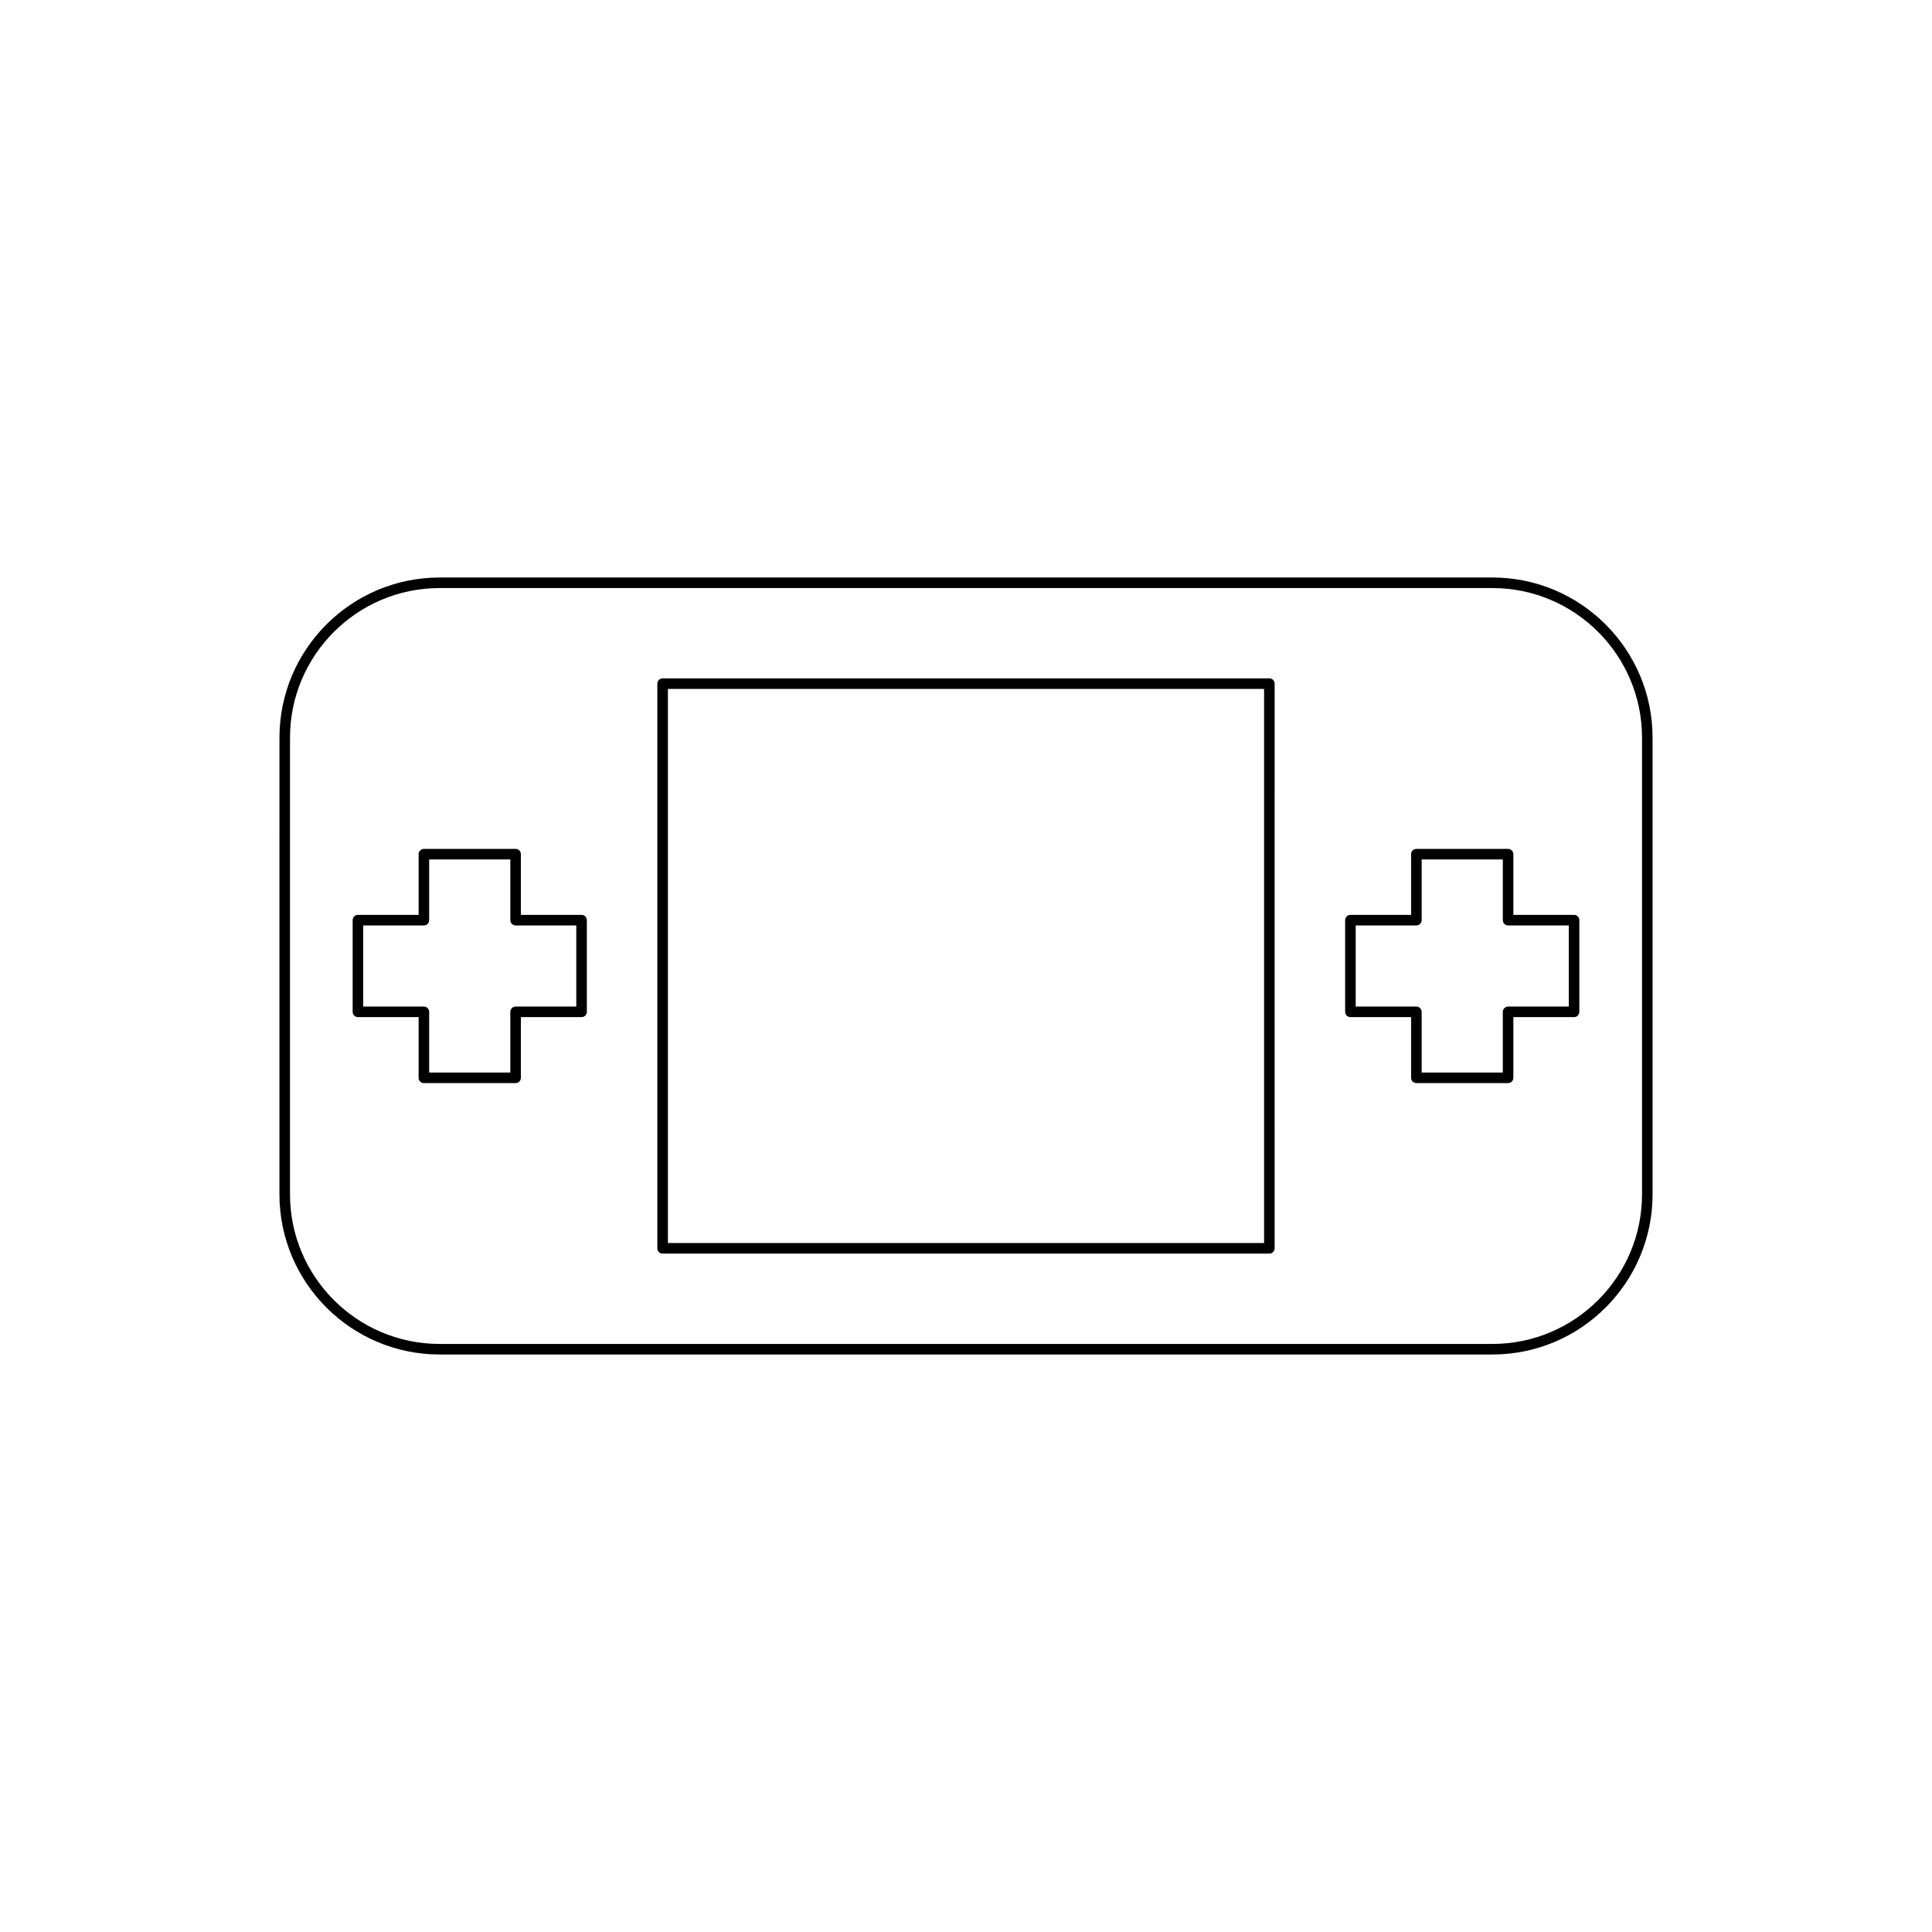 <?xml version="1.0" encoding="UTF-8"?>
<!-- Uploaded to: ICON Repo, www.iconrepo.com, Generator: ICON Repo Mixer Tools -->
<svg fill="#000000" width="800px" height="800px" version="1.1" viewBox="144 144 512 512" xmlns="http://www.w3.org/2000/svg">
 <g>
  <path d="m581.95 460.51v-121.02c0-23.406-19.039-42.445-42.441-42.445h-279.01c-23.402 0-42.441 19.039-42.441 42.445l-0.004 121.02c0 23.406 19.039 42.445 42.441 42.445h279.01c23.406 0.004 42.445-19.039 42.445-42.445zm-42.441 39.648h-279.01c-21.859 0-39.645-17.785-39.645-39.648v-121.02c0-21.859 17.781-39.648 39.645-39.648h279.01c21.859 0 39.645 17.785 39.645 39.648v121.02c0 21.863-17.785 39.648-39.645 39.648z"/>
  <path d="m480.39 323.77h-160.79c-0.77 0-1.398 0.625-1.398 1.398v149.65c0 0.773 0.629 1.398 1.398 1.398h160.79c0.77 0 1.398-0.625 1.398-1.398l0.004-149.65c0-0.773-0.629-1.398-1.402-1.398zm-1.398 149.65h-157.99v-146.85h157.99z"/>
  <path d="m561.14 386.45h-16.082v-16.086c0-0.773-0.629-1.398-1.398-1.398h-24.305c-0.77 0-1.398 0.625-1.398 1.398v16.086h-16.082c-0.77 0-1.398 0.625-1.398 1.398v24.301c0 0.773 0.629 1.398 1.398 1.398h16.082v16.086c0 0.773 0.629 1.398 1.398 1.398h24.305c0.77 0 1.398-0.625 1.398-1.398v-16.086h16.082c0.77 0 1.398-0.625 1.398-1.398v-24.301c0-0.773-0.629-1.398-1.398-1.398zm-1.398 24.301h-16.082c-0.77 0-1.398 0.625-1.398 1.398v16.086h-21.508v-16.086c0-0.773-0.629-1.398-1.398-1.398h-16.082v-21.5h16.082c0.77 0 1.398-0.625 1.398-1.398v-16.086h21.508v16.086c0 0.773 0.629 1.398 1.398 1.398h16.082z"/>
  <path d="m298.12 386.45h-16.082v-16.086c0-0.773-0.629-1.398-1.398-1.398h-24.305c-0.77 0-1.398 0.625-1.398 1.398v16.086h-16.082c-0.77 0-1.398 0.625-1.398 1.398v24.301c0 0.773 0.629 1.398 1.398 1.398h16.082v16.086c0 0.773 0.629 1.398 1.398 1.398h24.305c0.77 0 1.398-0.625 1.398-1.398v-16.086h16.082c0.77 0 1.398-0.625 1.398-1.398v-24.301c0.004-0.773-0.625-1.398-1.398-1.398zm-1.398 24.301h-16.082c-0.77 0-1.398 0.625-1.398 1.398v16.086h-21.508v-16.086c0-0.773-0.629-1.398-1.398-1.398h-16.082v-21.5h16.082c0.77 0 1.398-0.625 1.398-1.398v-16.086h21.508v16.086c0 0.773 0.629 1.398 1.398 1.398h16.082z"/>
 </g>
</svg>